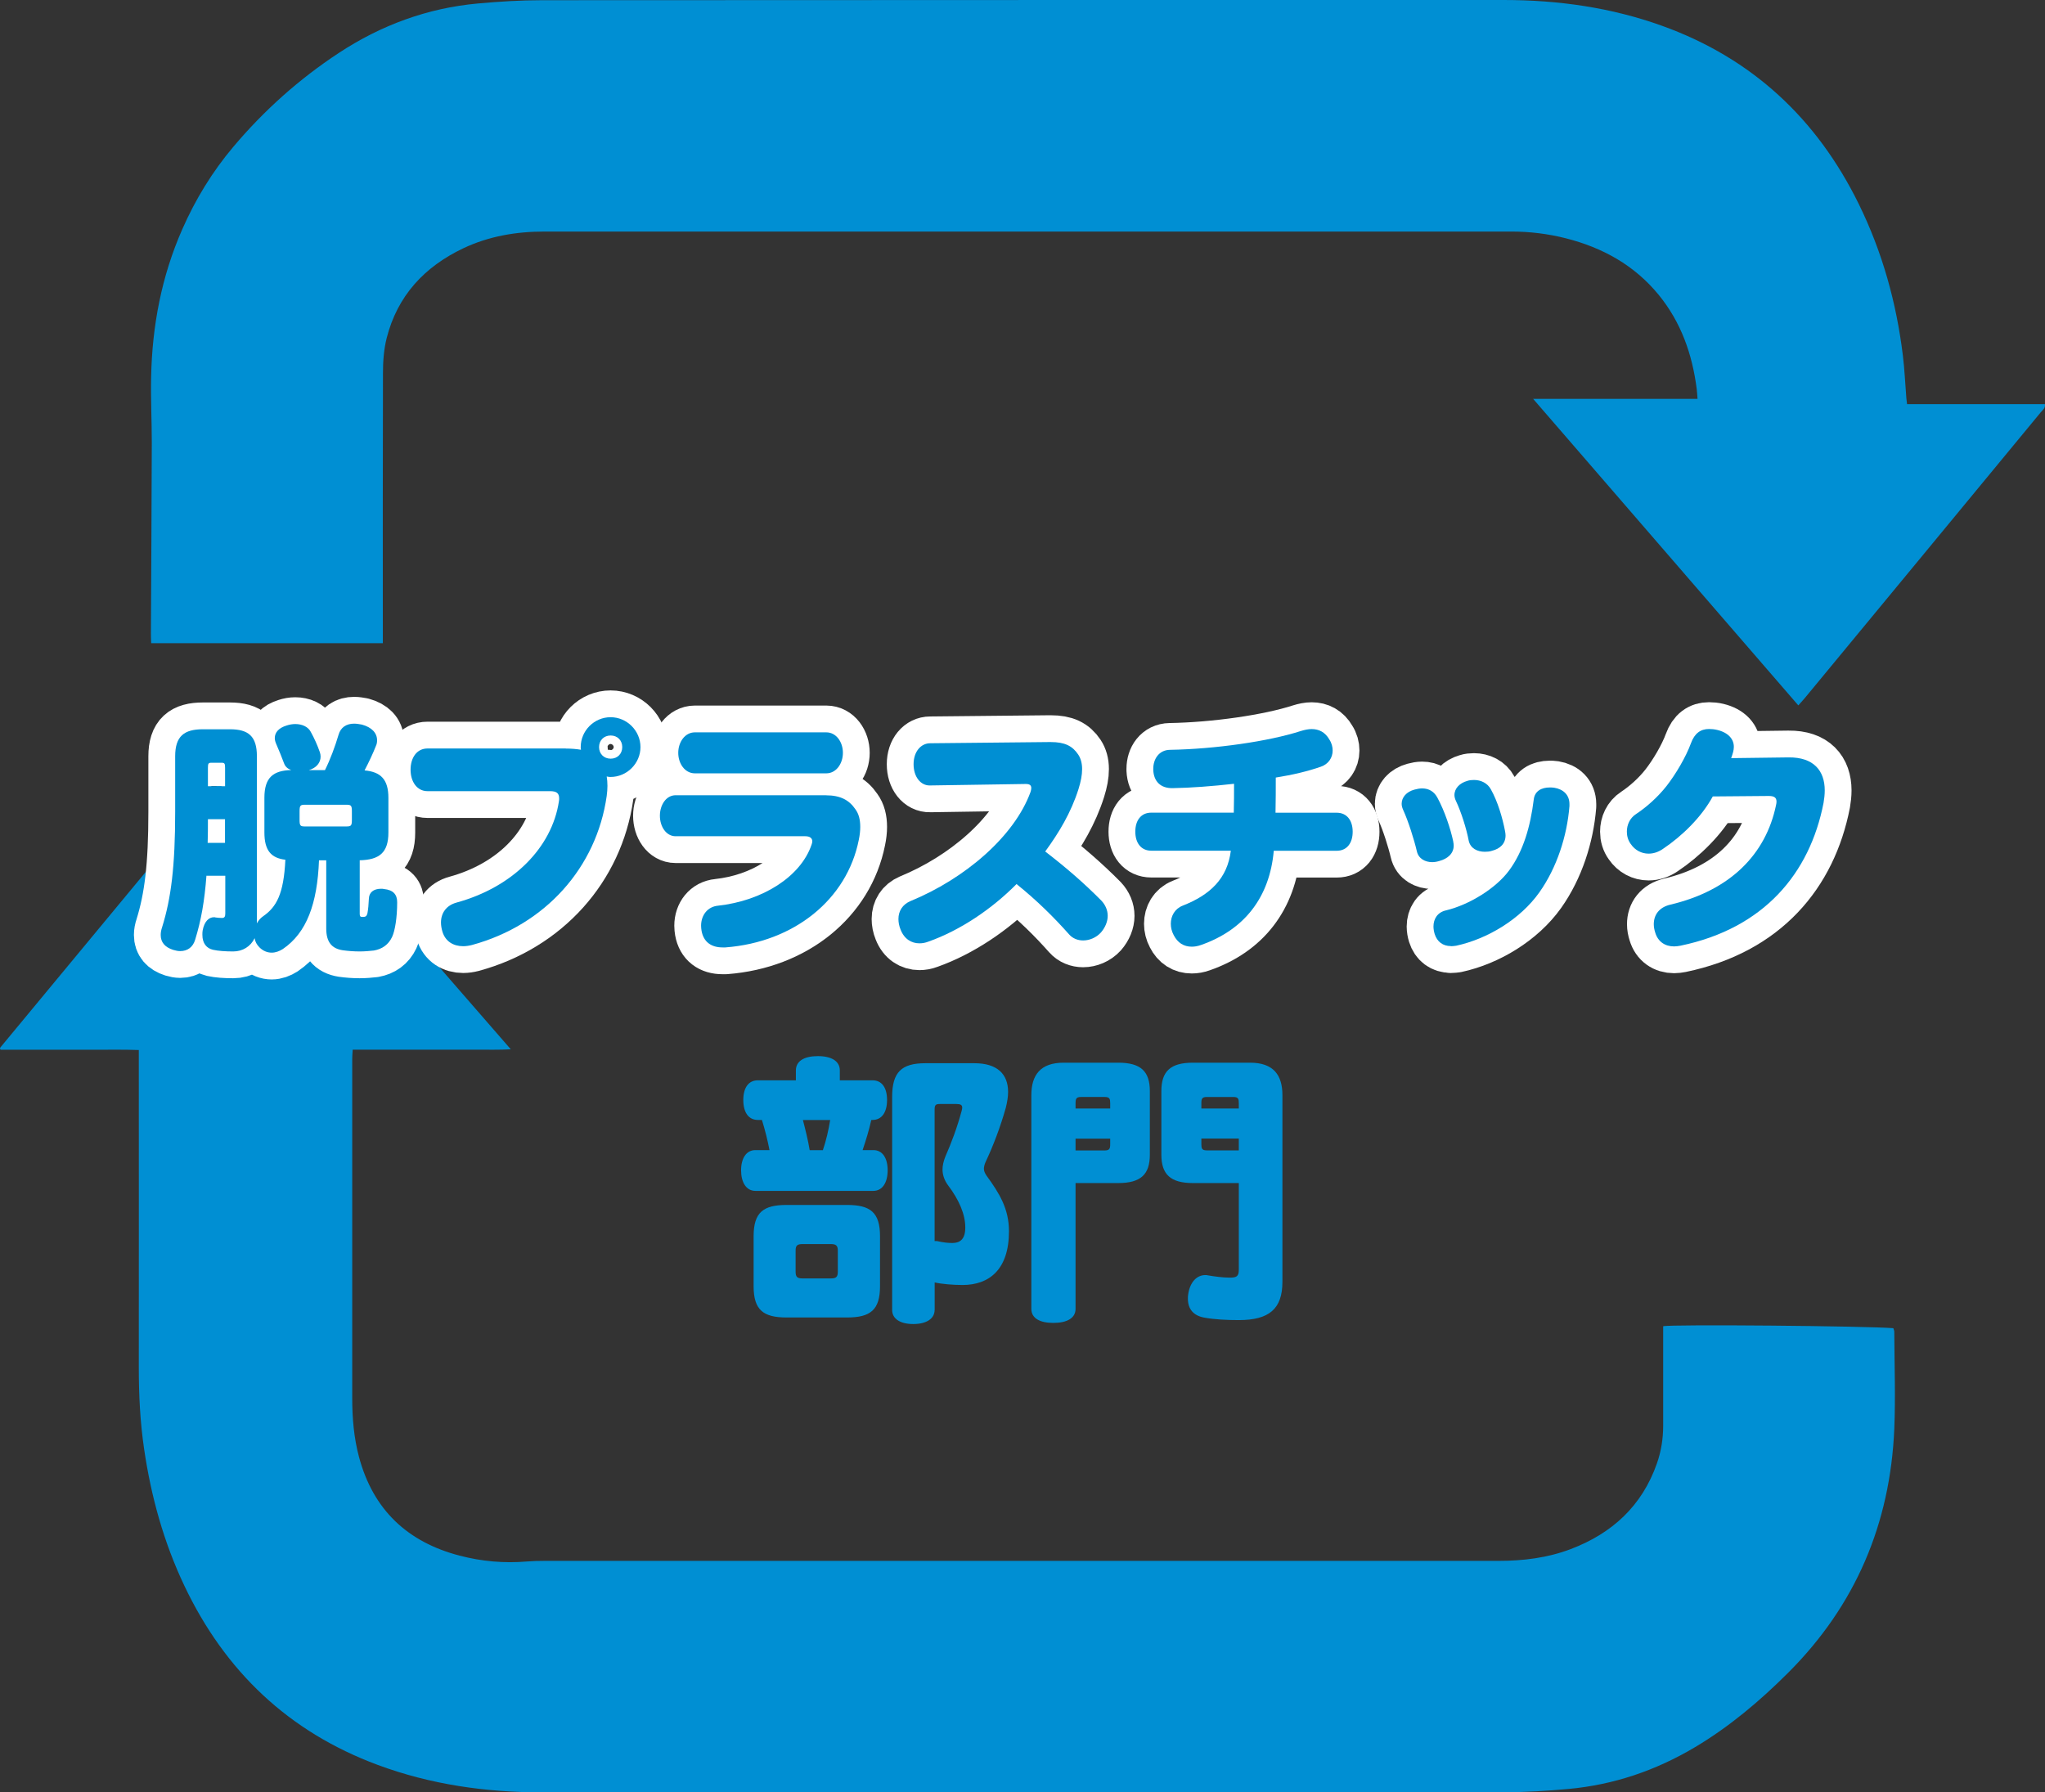 <?xml version="1.0" encoding="UTF-8"?><svg id="_レイヤー_2" xmlns="http://www.w3.org/2000/svg" viewBox="0 0 305.28 267.59"><rect x="0" y="0" width="305.28" height="267.59" fill="#333333" stroke="none"/><defs><style>.cls-1{fill:#008fd3;}.cls-2{fill:none;stroke:#fff;stroke-linecap:round;stroke-linejoin:round;stroke-width:8px;}</style></defs><g id="_テキスト"><g><g><path class="cls-1" d="M113.14,167.21c-1.43,0-2.18-1.18-2.18-2.98s.76-2.94,2.18-2.94h5.67v-1.47c0-1.39,1.22-2.14,3.28-2.14s3.28,.76,3.28,2.14v1.47h4.87c1.43,0,2.18,1.13,2.18,2.94s-.76,2.98-2.18,2.98h-.17c-.34,1.51-.8,3.03-1.3,4.5h1.6c1.39,0,2.14,1.22,2.14,3.02s-.76,3.07-2.14,3.07h-17.6c-1.39,0-2.14-1.3-2.14-3.07s.76-3.02,2.14-3.02h2.1c-.29-1.51-.67-3.02-1.13-4.5h-.59Zm18.23,24.83c0,3.57-1.47,4.66-4.92,4.66h-9.03c-3.44,0-4.92-1.09-4.92-4.66v-7.48c0-3.57,1.47-4.66,4.92-4.66h9.03c3.45,0,4.92,1.09,4.92,4.66v7.48Zm-6.3-5.33c0-.76-.29-.97-1.05-.97h-4.2c-.8,0-1.05,.21-1.05,.97v3.15c0,.8,.25,1.01,1.05,1.01h4.2c.8,0,1.05-.21,1.05-1.01v-3.15Zm-5.21-19.49c.38,1.47,.76,2.98,1.01,4.5h1.97c.5-1.47,.84-2.98,1.09-4.5h-4.08Zm19.66,28.36c0,1.3-1.22,2.1-3.19,2.1s-3.15-.8-3.15-2.1v-31.8c0-3.7,1.39-5.04,4.96-5.04h7.31c3.4,0,5.04,1.6,5.04,4.29,0,.71-.13,1.51-.34,2.35-.8,2.86-1.89,5.71-3.02,8.11-.17,.38-.25,.71-.25,1.01,0,.34,.13,.63,.38,1.01,1.93,2.65,3.36,4.96,3.36,8.32,0,5.75-2.98,8.02-6.93,8.02-1.34,0-3.07-.13-4.16-.38v4.12Zm.76-30.75c-.63,0-.76,.17-.76,.88v19.58h.34c.92,.21,1.64,.29,2.31,.29,1.13,0,1.93-.55,1.93-2.31,0-1.97-.92-4.12-2.6-6.34-.55-.76-.8-1.55-.8-2.35,0-.59,.17-1.26,.42-1.89,.92-2.1,1.76-4.33,2.44-6.85,.04-.17,.08-.34,.08-.46,0-.42-.25-.55-.88-.55h-2.48Z"/><path class="cls-1" d="M160.56,176.63v18.78c0,1.43-1.34,2.1-3.32,2.1s-3.28-.67-3.28-2.1v-31.88c0-3.02,1.34-4.87,4.83-4.87h8.15c3.36,0,4.71,1.3,4.71,4.24v9.49c0,2.94-1.34,4.24-4.71,4.24h-6.38Zm5.17-11.93c0-.63-.08-.92-.8-.92h-3.57c-.71,0-.8,.29-.8,.92v.8h5.17v-.8Zm-.8,7.06c.71,0,.8-.29,.8-.92v-.84h-5.17v1.76h4.37Zm13.15,4.87c-3.36,0-4.71-1.3-4.71-4.24v-9.49c0-2.94,1.34-4.24,4.71-4.24h8.53c3.49,0,4.83,1.85,4.83,4.83v27.89c0,4.03-1.97,5.71-6.51,5.71-1.72,0-3.61-.08-5.21-.38-1.51-.29-2.39-1.22-2.39-2.81,0-.21,0-.42,.04-.63,.25-1.81,1.26-2.9,2.56-2.9,.13,0,.25,0,.38,.04,1.01,.17,2.23,.34,3.23,.34s1.39-.13,1.39-1.18v-12.94h-6.85Zm6.85-11.13v-.8c0-.63-.08-.92-.8-.92h-3.99c-.71,0-.8,.29-.8,.92v.8h5.59Zm0,4.49h-5.59v.84c0,.63,.08,.92,.8,.92h4.79v-1.76Z"/></g><path class="cls-1" d="M37.15,111.7c12.99,14.94,25.95,29.84,39.1,44.96-1.77,.1-3.29,.05-4.8,.06-1.58,.01-3.17,0-4.75,0h-14.05c-.03,.55-.07,.96-.07,1.36,0,16.89,0,33.78,0,50.68,0,2.97,.25,5.92,1.02,8.8,2.11,7.85,7.22,12.67,15.02,14.7,3.29,.86,6.65,1.16,10.05,.87,.87-.07,1.75-.09,2.62-.09,47.46,0,94.93,0,142.39,0,3.7,0,7.33-.44,10.8-1.76,6.17-2.34,10.64-6.44,12.86-12.77,.64-1.82,.94-3.71,.94-5.65,0-4.5,0-9.01,0-13.51,0-.45,0-.91,0-1.34,1.08-.31,30.48-.04,34.36,.29,.05,.17,.14,.36,.14,.55,.02,4.84,.2,9.68,0,14.51-.61,14.13-5.78,26.33-15.83,36.37-4.23,4.23-8.78,8.07-13.94,11.14-5.82,3.46-12.09,5.6-18.84,6.22-3.19,.29-6.41,.49-9.61,.49-47.88,.03-95.76,.03-143.64,.02-8.4,0-16.63-1.16-24.54-4.1-13.3-4.94-22.8-13.99-28.86-26.75-3.08-6.49-4.97-13.33-6.01-20.43-.59-4.01-.79-8.04-.79-12.09,.02-15.22,0-30.45,0-45.67v-1.79c-2.36-.09-4.63-.03-6.9-.04-2.29,0-4.59,0-6.88,0H.08c-.04-.11-.07-.14-.07-.18,0-.04-.02-.09,0-.11,12.21-14.74,24.41-29.49,36.63-44.23,.13-.16,.29-.28,.52-.5Z"/><path class="cls-1" d="M268.46,105.32c-13.18-15.23-26.28-30.38-39.59-45.77h24.54c-.05-.59-.06-1.02-.12-1.46-.66-5.19-2.33-9.97-5.68-14.07-3.63-4.43-8.38-7.05-13.85-8.44-2.68-.68-5.41-1.01-8.17-1.01-48.09,0-96.18,0-144.28,0-4.22,0-8.31,.68-12.15,2.5-5.81,2.76-9.84,7.1-11.44,13.42-.42,1.68-.55,3.46-.55,5.2-.04,12.89-.02,25.78-.02,38.67,0,.53,0,1.06,0,1.67H22.57c-.01-.46-.05-.93-.04-1.41,.04-9.51,.11-19.02,.13-28.53,0-3.25-.17-6.51-.1-9.76,.15-7.66,1.55-15.07,4.66-22.12,1.96-4.46,4.48-8.58,7.61-12.29,4.57-5.42,9.81-10.11,15.74-14.01,6.31-4.15,13.22-6.7,20.76-7.39,3.19-.29,6.41-.49,9.61-.49C128.77,0,176.61,0,224.46,0c8.11,0,16.05,1.11,23.7,3.87,13.42,4.84,23.08,13.87,29.33,26.61,3.5,7.14,5.61,14.7,6.57,22.58,.26,2.11,.35,4.24,.52,6.35,.02,.28,.07,.56,.11,.93h20.58c.08,.63-.36,.89-.62,1.21-5.94,7.21-11.89,14.41-17.84,21.62-5.79,7.01-11.58,14.02-17.37,21.03-.29,.35-.59,.67-.98,1.11Z"/><g><g><path class="cls-2" d="M30.82,130.73c-.29,3.82-.79,6.66-1.69,9.58-.32,1.08-1.12,1.69-2.23,1.69-.32,0-.68-.07-1.04-.18-1.26-.4-1.87-1.15-1.87-2.23,0-.36,.07-.76,.22-1.19,1.33-4.28,1.94-9.07,1.94-17.21v-8.28c0-2.99,1.33-4.03,4.14-4.03h4.03c2.77,0,4.03,1.04,4.03,4.03v24.95c.22-.43,.54-.79,.9-1.04,2.02-1.4,3.1-3.31,3.35-8.46-2.12-.25-3.13-1.37-3.13-4.07v-5.18c0-3.02,1.3-4.07,4-4.14-.5-.18-.9-.5-1.08-1.04-.36-.94-.72-1.87-1.15-2.84-.14-.32-.22-.61-.22-.9,0-.83,.58-1.51,1.76-1.87,.43-.14,.86-.22,1.3-.22,1.01,0,1.91,.4,2.3,1.15,.54,.97,1.01,2.02,1.37,3.06,.07,.22,.11,.43,.11,.65,0,.9-.61,1.69-1.76,2.02h2.41c.79-1.58,1.51-3.53,2.02-5.25,.32-1.15,1.19-1.69,2.34-1.69,.36,0,.76,.07,1.15,.14,1.48,.4,2.27,1.26,2.27,2.34,0,.29-.04,.58-.18,.86-.36,.94-1.04,2.41-1.69,3.64,2.41,.22,3.56,1.33,3.56,4.1v5.18c0,3.02-1.37,4.07-4.28,4.14v8.03c0,.4,.14,.43,.5,.43s.54-.11,.65-.54c.11-.58,.18-1.33,.22-2.23,.04-.86,.65-1.44,1.84-1.44,.11,0,.25,0,.4,.04,1.44,.14,1.98,.86,1.98,1.98,0,2.27-.32,4.25-.76,5.18-.54,1.15-1.48,1.8-2.7,2.02-.61,.07-1.37,.14-2.16,.14-.86,0-1.73-.07-2.52-.18-1.62-.25-2.45-1.22-2.45-3.24v-10.19h-1.08c-.25,6.48-1.84,10.83-5.4,13.25-.5,.32-1.08,.54-1.66,.54-.61,0-1.26-.22-1.83-.79-.4-.4-.65-.86-.72-1.37-.61,1.26-1.8,1.98-3.2,1.98-1.12,0-2.23-.07-3.02-.25-.94-.22-1.58-.94-1.58-2.23,0-.22,0-.43,.04-.65,.25-1.37,.94-1.98,1.69-1.98,.07,0,.18,0,.25,.04,.32,.04,.68,.07,.94,.07,.4,0,.5-.22,.5-.68v-5.62h-2.77Zm.22-8.42c0,1.19,0,2.34-.04,3.53h2.59v-3.53h-2.56Zm2.56-7.67c0-.65-.07-.76-.54-.76h-1.48c-.47,0-.54,.11-.54,.76v2.74h2.56v-2.74Zm18.93,6.48c0-.9-.14-.97-.9-.97h-6.05c-.72,0-.86,.07-.86,.97v1.3c0,.9,.14,.97,.86,.97h6.05c.76,0,.9-.07,.9-.97v-1.3Z"/><path class="cls-2" d="M84.46,111.76c.86,0,1.62,.07,2.27,.18-.04-.11-.04-.25-.04-.4,0-2.45,2.02-4.46,4.46-4.46s4.46,2.02,4.46,4.46-2.02,4.46-4.46,4.46c-.14,0-.29,0-.58-.07,.07,.43,.11,.9,.11,1.4,0,.47-.04,.97-.11,1.51-1.51,10.65-9.14,19.26-20.12,22.25-.43,.11-.9,.18-1.3,.18-1.48,0-2.66-.72-3.1-2.16-.14-.47-.22-.94-.22-1.37,0-1.4,.76-2.56,2.34-2.99,8.39-2.3,14.22-8.21,15.26-15.08,.04-.18,.04-.32,.04-.47,0-.79-.4-1.08-1.37-1.08h-18.29c-1.55,0-2.52-1.4-2.52-3.2s.94-3.17,2.52-3.17h20.62Zm4.97-.22c0,1.01,.72,1.73,1.73,1.73s1.73-.72,1.73-1.73-.72-1.73-1.73-1.73-1.73,.72-1.73,1.73Z"/><path class="cls-2" d="M123.31,118.74c2.16,0,3.46,.72,4.39,2.09,.5,.68,.72,1.55,.72,2.63,0,.58-.07,1.22-.22,1.94-1.76,8.86-9.61,15.26-19.91,16.05h-.43c-1.69,0-2.84-.83-3.13-2.48-.04-.25-.07-.5-.07-.76,0-1.58,.97-2.84,2.52-2.99,6.62-.72,12.35-4.32,13.97-9.11,.07-.18,.11-.36,.11-.5,0-.47-.36-.76-1.04-.76h-19.37c-1.4,0-2.34-1.44-2.34-3.06s.94-3.06,2.34-3.06h22.46Zm-19.58-3.28c-1.48,0-2.48-1.44-2.48-3.06s1.01-3.06,2.48-3.06h19.62c1.48,0,2.48,1.44,2.48,3.06s-1.01,3.06-2.48,3.06h-19.62Z"/><path class="cls-2" d="M156.68,110.79h.18c2.09,0,3.24,.58,4.1,1.87,.36,.54,.58,1.26,.58,2.16s-.18,1.83-.54,2.99c-1.12,3.53-2.92,6.51-4.97,9.32,3.1,2.38,5.83,4.75,8.39,7.34,.61,.65,.94,1.44,.94,2.27s-.36,1.73-1.01,2.48c-.72,.79-1.73,1.19-2.66,1.19-.79,0-1.55-.29-2.09-.9-2.27-2.56-4.82-5.08-7.85-7.52-3.67,3.71-8.39,6.91-13.17,8.6-.47,.18-.9,.25-1.33,.25-1.19,0-2.27-.65-2.81-2.05-.22-.54-.32-1.08-.32-1.58,0-1.19,.61-2.16,1.76-2.66,8.17-3.35,15.55-9.68,17.96-16.31,.07-.22,.11-.43,.11-.58,0-.43-.25-.61-.83-.61l-14.29,.22c-1.37,.04-2.45-1.26-2.45-3.17s1.12-3.13,2.48-3.13l17.82-.18Z"/><path class="cls-2" d="M184.18,121.34c.04-1.37,.04-2.99,.04-4.32-3.2,.36-6.48,.61-9.14,.65-1.87,.04-2.84-1.04-2.92-2.7v-.18c0-1.48,.86-2.81,2.48-2.84,6.73-.11,14.76-1.26,19.55-2.81,.58-.18,1.12-.29,1.62-.29,1.08,0,2.02,.47,2.63,1.55,.36,.54,.5,1.12,.5,1.66,0,1.04-.61,2.02-1.76,2.41-1.94,.68-4.21,1.22-6.73,1.62,0,1.69,0,3.56-.04,5.25h9.14c1.51,0,2.38,1.15,2.38,2.84s-.86,2.84-2.38,2.84h-9.4c-.61,6.95-4.39,11.81-10.87,14.07-.5,.18-.94,.25-1.37,.25-1.19,0-2.12-.58-2.7-1.73-.29-.54-.43-1.12-.43-1.69,0-1.15,.58-2.23,1.76-2.7,4.14-1.62,6.69-4.07,7.2-8.21h-11.88c-1.51,0-2.38-1.15-2.38-2.84s.86-2.84,2.38-2.84h12.31Z"/><path class="cls-2" d="M216.94,125.66c.04,.22,.07,.4,.07,.58,0,1.22-.94,1.98-2.12,2.3-.36,.11-.72,.18-1.08,.18-1.04,0-2.05-.5-2.3-1.62-.4-1.73-1.3-4.57-2.05-6.19-.14-.32-.22-.61-.22-.9,0-.97,.72-1.8,1.91-2.12,.4-.11,.79-.18,1.15-.18,1.04,0,1.8,.5,2.27,1.37,1.08,1.98,1.98,4.68,2.38,6.59Zm-.36,15.59c-1.19,0-2.05-.65-2.41-1.8-.11-.36-.18-.76-.18-1.12,0-1.12,.58-2.12,1.87-2.41,3.46-.83,7.45-3.28,9.43-5.97,2.12-2.88,3.17-6.55,3.67-10.58,.14-1.26,1.15-1.8,2.38-1.8,.22,0,.43,0,.68,.04,1.33,.22,2.27,1.04,2.27,2.45v.29c-.36,4.46-1.87,9.18-4.5,12.89-2.84,4-7.74,6.95-12.42,7.96-.29,.04-.54,.07-.79,.07Zm8.1-17.13c.04,.22,.07,.4,.07,.61,0,1.19-.76,1.98-2.05,2.3-.32,.11-.68,.14-1.04,.14-1.12,0-2.16-.5-2.41-1.66-.32-1.73-1.12-4.28-1.91-5.94-.14-.29-.22-.61-.22-.86,0-1.01,.79-1.8,1.91-2.12,.32-.11,.68-.14,1.01-.14,1.04,0,2.02,.47,2.52,1.4,1.01,1.8,1.73,4.21,2.12,6.26Z"/><path class="cls-2" d="M255.68,118.92c-1.69,3.09-4.57,5.9-7.42,7.81-.72,.5-1.44,.72-2.16,.72-1.04,0-2.02-.5-2.66-1.44-.4-.54-.58-1.19-.58-1.84,0-1.01,.43-2.02,1.37-2.63,1.58-1.04,3.28-2.56,4.57-4.21,1.37-1.76,2.88-4.32,3.63-6.37,.54-1.48,1.44-2.12,2.7-2.12,.4,0,.79,.04,1.22,.14,1.66,.4,2.48,1.37,2.48,2.52,0,.25-.04,.54-.11,.79-.07,.29-.18,.58-.29,.9l8.57-.11c3.74-.04,5.4,1.98,5.4,4.93,0,.61-.07,1.22-.18,1.87-2.05,10.51-8.89,18.72-21.34,21.31-.36,.07-.68,.11-.97,.11-1.37,0-2.41-.72-2.81-2.05-.14-.43-.22-.86-.22-1.26,0-1.4,.79-2.52,2.45-2.92,9-2.12,14.29-7.56,15.8-14.87,.04-.18,.07-.36,.07-.5,0-.58-.29-.86-1.15-.86l-8.39,.07Z"/></g><g><path class="cls-1" d="M30.82,130.73c-.29,3.82-.79,6.66-1.69,9.58-.32,1.08-1.12,1.69-2.23,1.69-.32,0-.68-.07-1.04-.18-1.26-.4-1.87-1.15-1.87-2.23,0-.36,.07-.76,.22-1.19,1.33-4.28,1.94-9.07,1.94-17.21v-8.28c0-2.99,1.33-4.03,4.14-4.03h4.03c2.77,0,4.03,1.04,4.03,4.03v24.95c.22-.43,.54-.79,.9-1.04,2.02-1.4,3.1-3.31,3.35-8.46-2.12-.25-3.13-1.37-3.13-4.07v-5.18c0-3.02,1.3-4.07,4-4.14-.5-.18-.9-.5-1.08-1.04-.36-.94-.72-1.87-1.15-2.84-.14-.32-.22-.61-.22-.9,0-.83,.58-1.51,1.76-1.87,.43-.14,.86-.22,1.3-.22,1.01,0,1.91,.4,2.3,1.15,.54,.97,1.01,2.02,1.37,3.06,.07,.22,.11,.43,.11,.65,0,.9-.61,1.69-1.76,2.02h2.41c.79-1.58,1.51-3.53,2.02-5.25,.32-1.15,1.19-1.69,2.34-1.69,.36,0,.76,.07,1.15,.14,1.48,.4,2.27,1.26,2.27,2.34,0,.29-.04,.58-.18,.86-.36,.94-1.04,2.41-1.69,3.64,2.41,.22,3.56,1.33,3.56,4.1v5.18c0,3.02-1.37,4.07-4.28,4.14v8.03c0,.4,.14,.43,.5,.43s.54-.11,.65-.54c.11-.58,.18-1.33,.22-2.23,.04-.86,.65-1.44,1.84-1.44,.11,0,.25,0,.4,.04,1.44,.14,1.98,.86,1.98,1.98,0,2.27-.32,4.25-.76,5.18-.54,1.15-1.48,1.8-2.7,2.02-.61,.07-1.37,.14-2.16,.14-.86,0-1.73-.07-2.52-.18-1.62-.25-2.45-1.22-2.45-3.24v-10.19h-1.08c-.25,6.48-1.84,10.83-5.4,13.25-.5,.32-1.08,.54-1.66,.54-.61,0-1.26-.22-1.83-.79-.4-.4-.65-.86-.72-1.37-.61,1.26-1.8,1.98-3.2,1.98-1.12,0-2.23-.07-3.02-.25-.94-.22-1.58-.94-1.58-2.23,0-.22,0-.43,.04-.65,.25-1.37,.94-1.98,1.69-1.98,.07,0,.18,0,.25,.04,.32,.04,.68,.07,.94,.07,.4,0,.5-.22,.5-.68v-5.62h-2.77Zm.22-8.42c0,1.19,0,2.34-.04,3.53h2.59v-3.53h-2.56Zm2.56-7.67c0-.65-.07-.76-.54-.76h-1.48c-.47,0-.54,.11-.54,.76v2.74h2.56v-2.74Zm18.93,6.48c0-.9-.14-.97-.9-.97h-6.05c-.72,0-.86,.07-.86,.97v1.3c0,.9,.14,.97,.86,.97h6.05c.76,0,.9-.07,.9-.97v-1.3Z"/><path class="cls-1" d="M84.46,111.76c.86,0,1.62,.07,2.27,.18-.04-.11-.04-.25-.04-.4,0-2.45,2.02-4.46,4.46-4.46s4.46,2.02,4.46,4.46-2.02,4.46-4.46,4.46c-.14,0-.29,0-.58-.07,.07,.43,.11,.9,.11,1.4,0,.47-.04,.97-.11,1.51-1.51,10.65-9.14,19.26-20.12,22.25-.43,.11-.9,.18-1.3,.18-1.48,0-2.66-.72-3.1-2.16-.14-.47-.22-.94-.22-1.37,0-1.4,.76-2.56,2.34-2.99,8.39-2.3,14.22-8.21,15.26-15.08,.04-.18,.04-.32,.04-.47,0-.79-.4-1.08-1.37-1.08h-18.29c-1.55,0-2.52-1.4-2.52-3.2s.94-3.17,2.52-3.17h20.62Zm4.97-.22c0,1.01,.72,1.73,1.73,1.73s1.73-.72,1.73-1.73-.72-1.73-1.73-1.73-1.73,.72-1.73,1.73Z"/><path class="cls-1" d="M123.31,118.74c2.16,0,3.46,.72,4.39,2.09,.5,.68,.72,1.55,.72,2.63,0,.58-.07,1.22-.22,1.94-1.76,8.86-9.61,15.26-19.91,16.05h-.43c-1.69,0-2.84-.83-3.13-2.48-.04-.25-.07-.5-.07-.76,0-1.58,.97-2.84,2.52-2.99,6.62-.72,12.35-4.32,13.97-9.11,.07-.18,.11-.36,.11-.5,0-.47-.36-.76-1.04-.76h-19.37c-1.4,0-2.34-1.44-2.34-3.06s.94-3.06,2.34-3.06h22.46Zm-19.58-3.28c-1.48,0-2.48-1.44-2.48-3.06s1.01-3.06,2.48-3.06h19.62c1.48,0,2.48,1.44,2.48,3.06s-1.01,3.06-2.48,3.06h-19.62Z"/><path class="cls-1" d="M156.68,110.79h.18c2.09,0,3.24,.58,4.1,1.87,.36,.54,.58,1.26,.58,2.16s-.18,1.83-.54,2.99c-1.12,3.53-2.92,6.51-4.97,9.32,3.1,2.38,5.83,4.75,8.39,7.34,.61,.65,.94,1.44,.94,2.27s-.36,1.73-1.01,2.48c-.72,.79-1.73,1.19-2.66,1.19-.79,0-1.55-.29-2.09-.9-2.27-2.56-4.82-5.08-7.85-7.52-3.67,3.71-8.39,6.91-13.17,8.6-.47,.18-.9,.25-1.33,.25-1.19,0-2.27-.65-2.81-2.05-.22-.54-.32-1.08-.32-1.58,0-1.19,.61-2.16,1.76-2.66,8.17-3.35,15.55-9.68,17.96-16.31,.07-.22,.11-.43,.11-.58,0-.43-.25-.61-.83-.61l-14.29,.22c-1.37,.04-2.45-1.26-2.45-3.17s1.12-3.13,2.48-3.13l17.82-.18Z"/><path class="cls-1" d="M184.18,121.34c.04-1.37,.04-2.99,.04-4.32-3.2,.36-6.48,.61-9.14,.65-1.87,.04-2.84-1.04-2.92-2.7v-.18c0-1.48,.86-2.81,2.48-2.84,6.73-.11,14.76-1.26,19.55-2.81,.58-.18,1.12-.29,1.62-.29,1.08,0,2.02,.47,2.63,1.55,.36,.54,.5,1.12,.5,1.66,0,1.04-.61,2.02-1.76,2.41-1.94,.68-4.21,1.22-6.73,1.62,0,1.69,0,3.56-.04,5.25h9.14c1.51,0,2.38,1.15,2.38,2.84s-.86,2.84-2.38,2.84h-9.4c-.61,6.95-4.39,11.81-10.87,14.07-.5,.18-.94,.25-1.37,.25-1.19,0-2.12-.58-2.7-1.73-.29-.54-.43-1.12-.43-1.69,0-1.15,.58-2.23,1.76-2.7,4.14-1.62,6.69-4.07,7.2-8.21h-11.88c-1.51,0-2.38-1.15-2.38-2.84s.86-2.84,2.38-2.84h12.31Z"/><path class="cls-1" d="M216.94,125.66c.04,.22,.07,.4,.07,.58,0,1.22-.94,1.98-2.12,2.3-.36,.11-.72,.18-1.08,.18-1.04,0-2.05-.5-2.3-1.62-.4-1.73-1.3-4.57-2.05-6.19-.14-.32-.22-.61-.22-.9,0-.97,.72-1.8,1.91-2.12,.4-.11,.79-.18,1.15-.18,1.04,0,1.8,.5,2.27,1.37,1.08,1.98,1.98,4.68,2.38,6.59Zm-.36,15.59c-1.19,0-2.05-.65-2.41-1.8-.11-.36-.18-.76-.18-1.12,0-1.12,.58-2.12,1.87-2.41,3.46-.83,7.45-3.28,9.43-5.97,2.12-2.88,3.17-6.55,3.67-10.58,.14-1.26,1.15-1.8,2.38-1.8,.22,0,.43,0,.68,.04,1.33,.22,2.27,1.04,2.27,2.45v.29c-.36,4.46-1.87,9.18-4.5,12.89-2.84,4-7.74,6.95-12.42,7.96-.29,.04-.54,.07-.79,.07Zm8.1-17.13c.04,.22,.07,.4,.07,.61,0,1.19-.76,1.98-2.05,2.3-.32,.11-.68,.14-1.04,.14-1.12,0-2.16-.5-2.41-1.66-.32-1.73-1.12-4.28-1.91-5.94-.14-.29-.22-.61-.22-.86,0-1.01,.79-1.8,1.91-2.12,.32-.11,.68-.14,1.01-.14,1.04,0,2.02,.47,2.52,1.4,1.01,1.8,1.73,4.21,2.12,6.26Z"/><path class="cls-1" d="M255.68,118.92c-1.69,3.09-4.57,5.9-7.42,7.81-.72,.5-1.44,.72-2.16,.72-1.04,0-2.02-.5-2.66-1.44-.4-.54-.58-1.19-.58-1.84,0-1.01,.43-2.02,1.37-2.63,1.58-1.04,3.28-2.56,4.57-4.21,1.37-1.76,2.88-4.32,3.63-6.37,.54-1.48,1.44-2.12,2.7-2.12,.4,0,.79,.04,1.22,.14,1.66,.4,2.48,1.37,2.48,2.52,0,.25-.04,.54-.11,.79-.07,.29-.18,.58-.29,.9l8.57-.11c3.74-.04,5.4,1.98,5.4,4.93,0,.61-.07,1.22-.18,1.87-2.05,10.51-8.89,18.72-21.34,21.31-.36,.07-.68,.11-.97,.11-1.37,0-2.41-.72-2.81-2.05-.14-.43-.22-.86-.22-1.26,0-1.4,.79-2.52,2.45-2.92,9-2.12,14.29-7.56,15.8-14.87,.04-.18,.07-.36,.07-.5,0-.58-.29-.86-1.15-.86l-8.39,.07Z"/></g></g></g></g></svg>